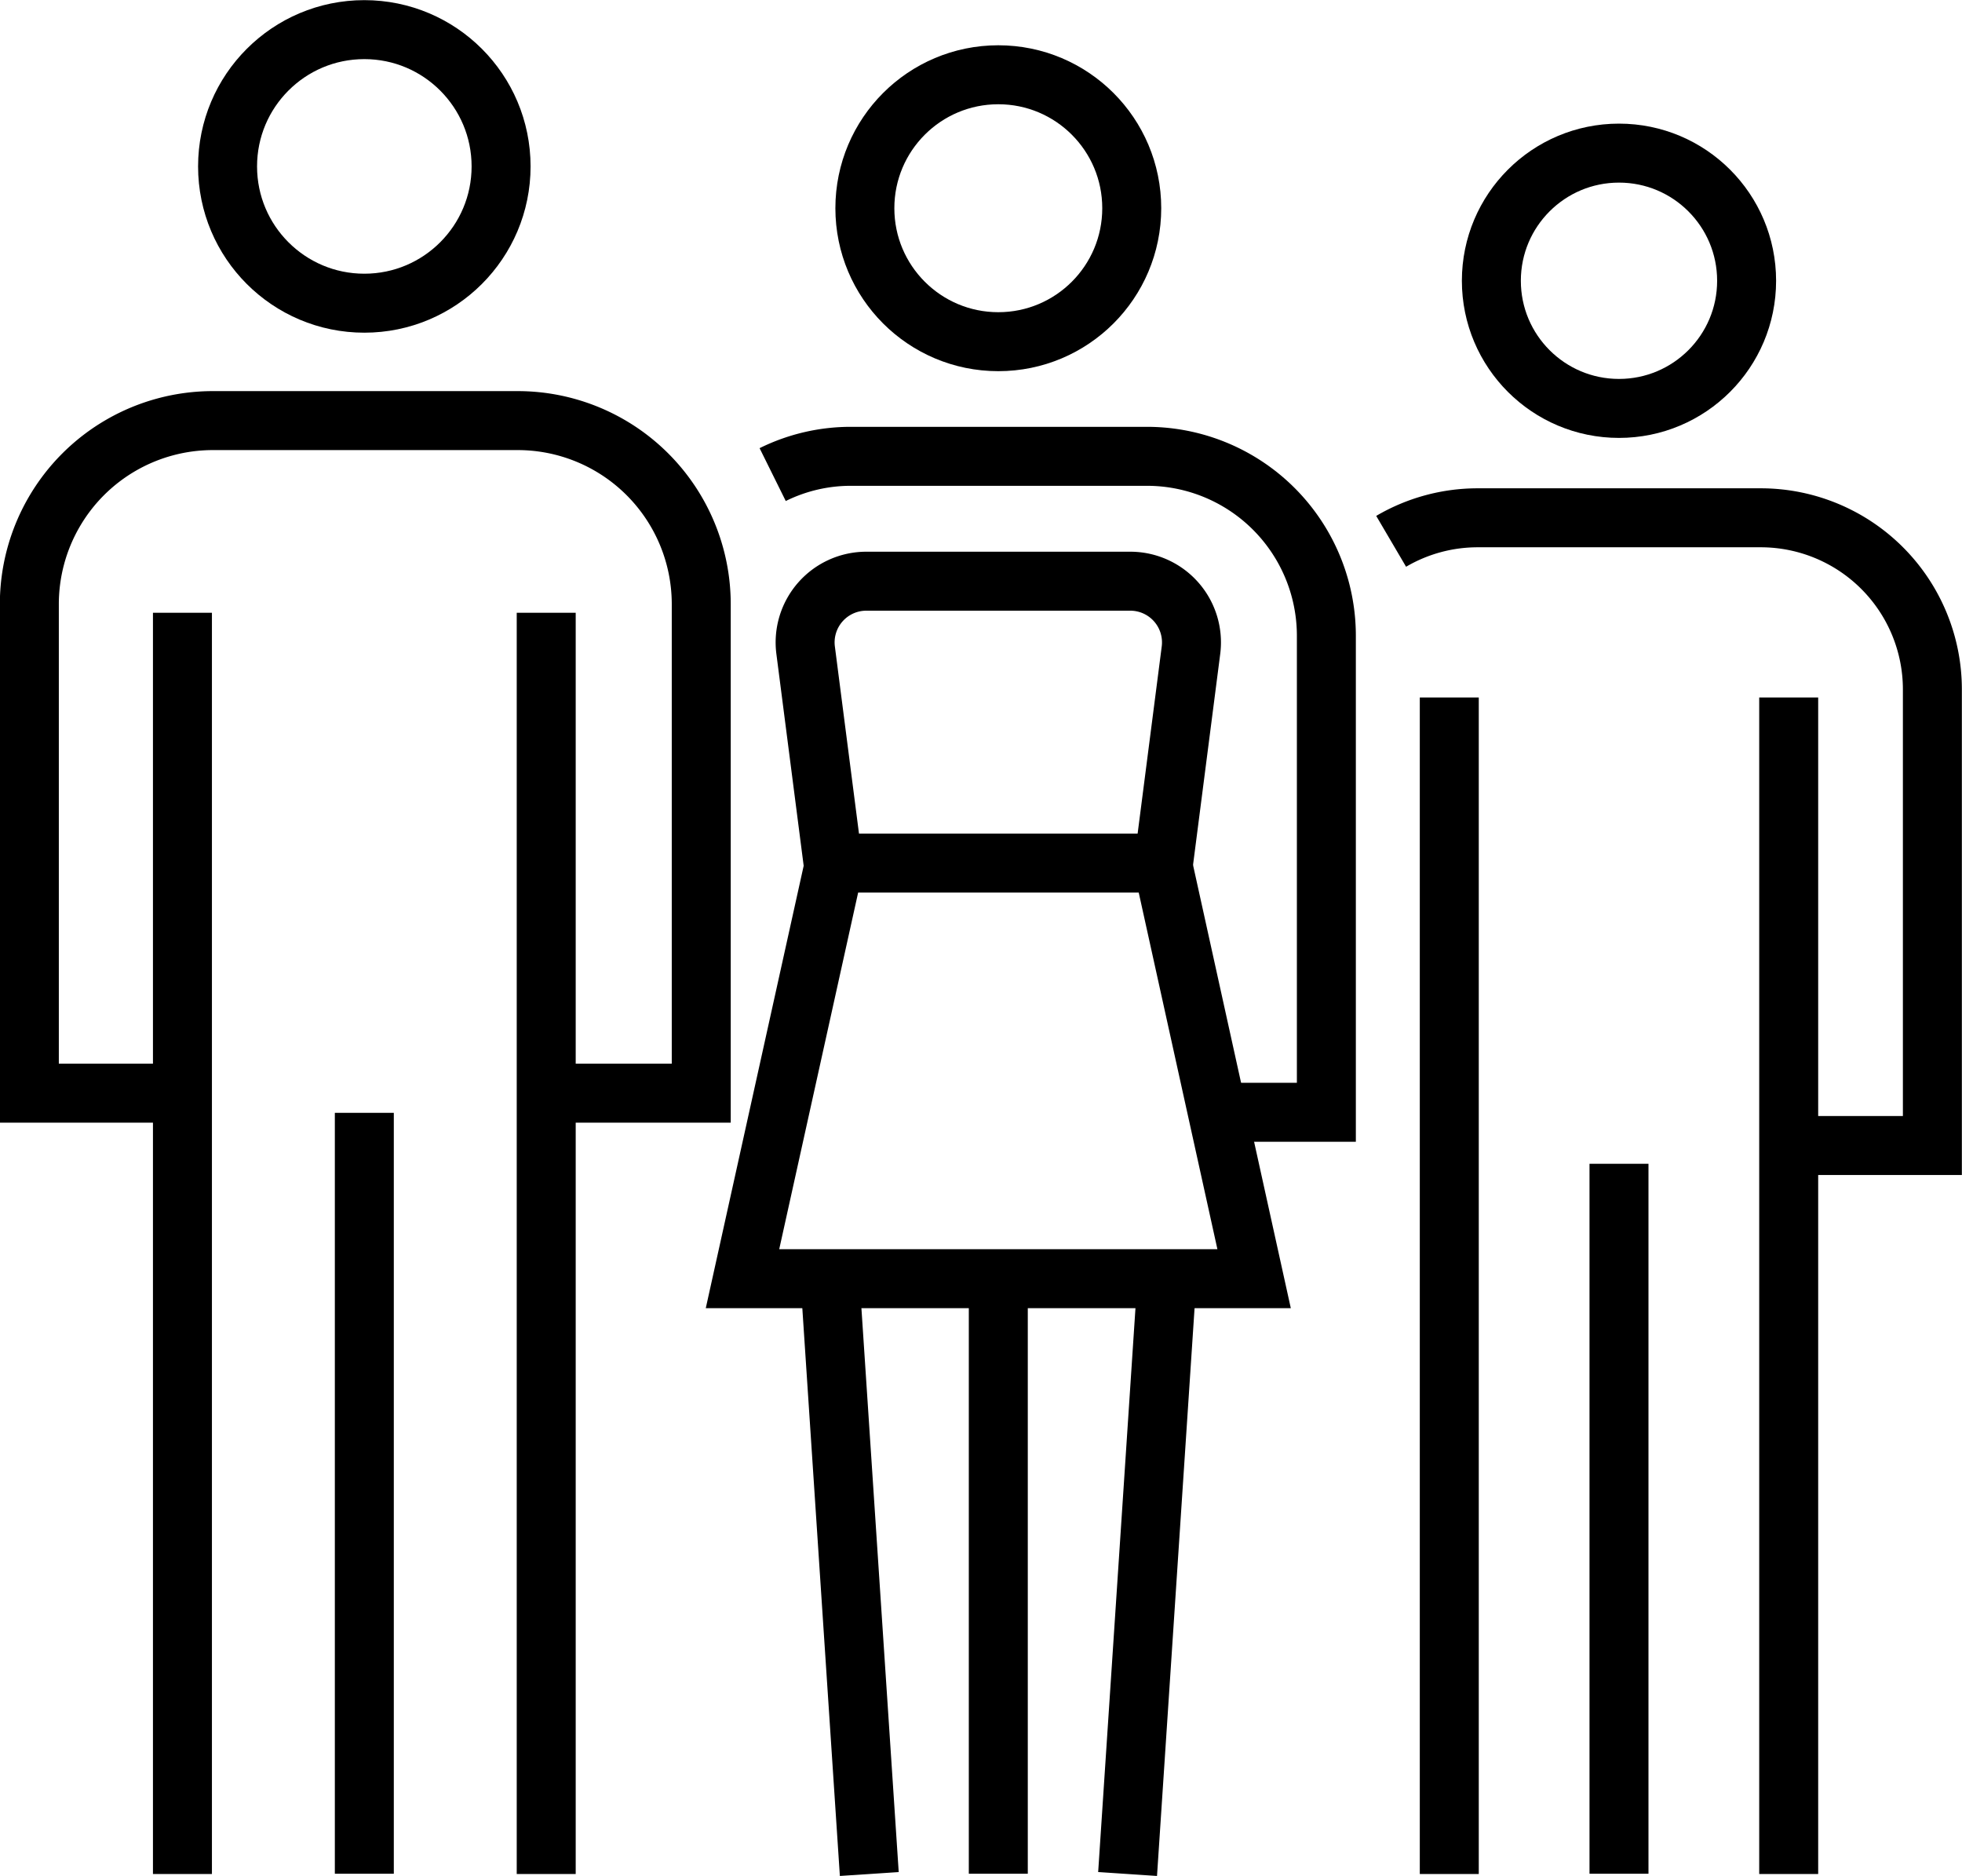 <svg id="Use_7" data-name="Use 7" xmlns="http://www.w3.org/2000/svg" viewBox="0 0 70.87 67.75"><defs><style>.cls-1{fill:none;stroke:#000;stroke-miterlimit:10;stroke-width:2.13px;}</style></defs><title>use-icon-7</title><circle class="cls-1" cx="13.16" cy="6.01" r="4.94"/><line class="cls-1" x1="6.59" y1="22.13" x2="6.59" y2="67.68"/><line class="cls-1" x1="19.73" y1="22.13" x2="19.73" y2="67.68"/><line class="cls-1" x1="13.16" y1="40.19" x2="13.16" y2="67.67"/><path class="cls-1" d="M13.68,38.42H8.15V20.76a6.63,6.63,0,0,1,6.64-6.63h11a6.63,6.63,0,0,1,6.63,6.63V38.42H26.85" transform="translate(-7.09 1.06)"/><circle class="cls-1" cx="36.06" cy="7.52" r="4.82"/><line class="cls-1" x1="29.94" y1="45.61" x2="31.4" y2="67.68"/><line class="cls-1" x1="42.19" y1="45.61" x2="40.73" y2="67.68"/><line class="cls-1" x1="36.06" y1="45.61" x2="36.06" y2="67.67"/><path class="cls-1" d="M35,16.08a6.36,6.36,0,0,1,2.86-.66H48.49A6.48,6.48,0,0,1,55,21.89V39.11H50.54" transform="translate(-7.09 1.06)"/><polyline class="cls-1" points="30.14 31.18 26.82 46.18 45.3 46.18 41.99 31.18"/><line class="cls-1" x1="29.73" y1="31.17" x2="42.4" y2="31.17"/><path class="cls-1" d="M37.19,30.18l-1-7.76a2.21,2.21,0,0,1,2.19-2.49h9.54a2.21,2.21,0,0,1,2.19,2.49l-1,7.76" transform="translate(-7.09 1.06)"/><circle class="cls-1" cx="58.48" cy="10.14" r="4.61"/><line class="cls-1" x1="52.35" y1="25.19" x2="52.35" y2="67.68"/><line class="cls-1" x1="64.61" y1="25.19" x2="64.61" y2="67.68"/><line class="cls-1" x1="58.48" y1="42.03" x2="58.48" y2="67.67"/><path class="cls-1" d="M57.34,18.49a6.17,6.17,0,0,1,3.13-.85H70.7a6.2,6.2,0,0,1,6.19,6.2V40.31H71.72" transform="translate(-7.09 1.06)"/></svg>